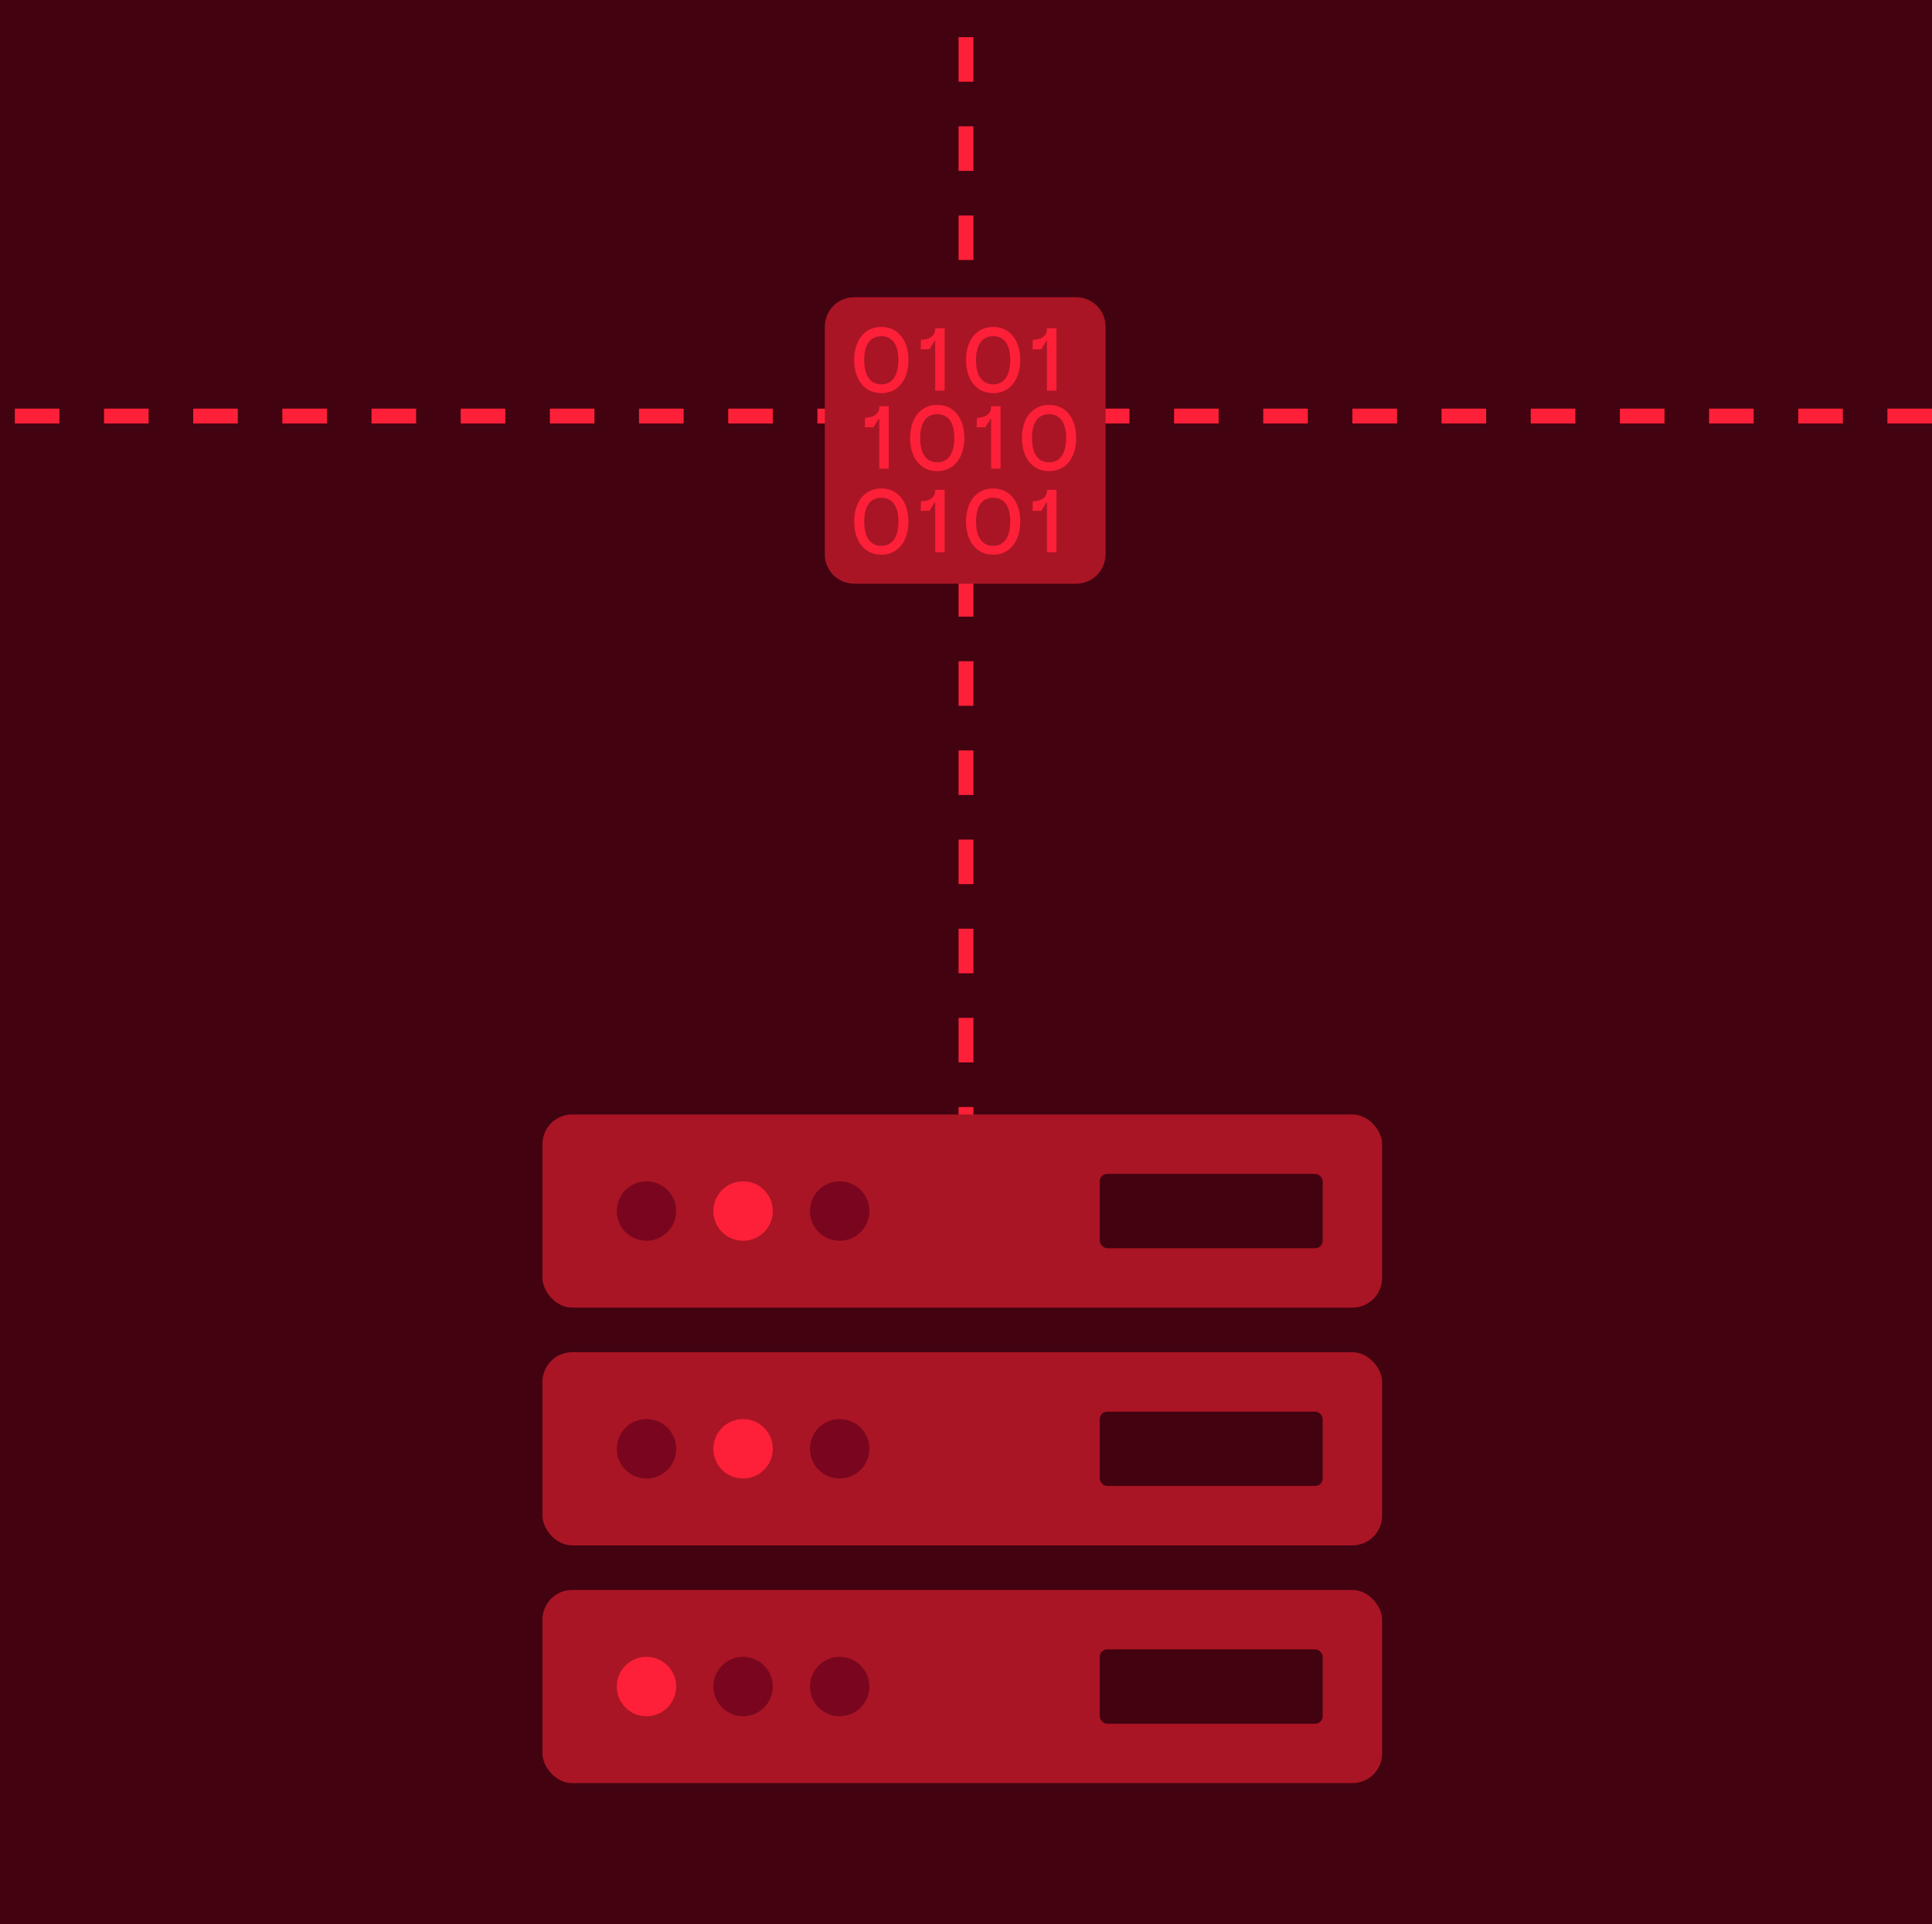 <svg width="260" height="259" viewBox="0 0 260 259" fill="none" xmlns="http://www.w3.org/2000/svg">
<rect width="260" height="259" fill="#420210"/>
<path d="M130 167V0" stroke="#FD2038" stroke-width="2" stroke-dasharray="6 6"/>
<path d="M260 56L0 56" stroke="#FD2038" stroke-width="2" stroke-dasharray="6 6"/>
<path d="M111 43.955C111 41.771 112.771 40 114.955 40H144.825C147.01 40 148.78 41.771 148.78 43.955V74.611C148.78 76.796 147.01 78.567 144.825 78.567H114.955C112.771 78.567 111 76.796 111 74.611V43.955Z" fill="#A91525"/>
<path d="M118.603 52.916C116.364 52.916 114.955 51.129 114.955 48.453C114.955 45.79 116.364 44.003 118.603 44.003C120.842 44.003 122.251 45.79 122.251 48.453C122.251 51.129 120.842 52.916 118.603 52.916ZM118.603 51.728C120.096 51.728 120.903 50.541 120.903 48.453C120.903 46.39 120.096 45.251 118.603 45.251C117.11 45.251 116.303 46.39 116.303 48.453C116.303 50.541 117.11 51.728 118.603 51.728Z" fill="#FD2038"/>
<path d="M118.603 74.659C116.364 74.659 114.955 72.871 114.955 70.196C114.955 67.533 116.364 65.746 118.603 65.746C120.842 65.746 122.251 67.533 122.251 70.196C122.251 72.871 120.842 74.659 118.603 74.659ZM118.603 73.471C120.096 73.471 120.903 72.284 120.903 70.196C120.903 68.133 120.096 66.993 118.603 66.993C117.11 66.993 116.303 68.133 116.303 70.196C116.303 72.284 117.11 73.471 118.603 73.471Z" fill="#FD2038"/>
<path d="M133.652 52.916C131.413 52.916 130.004 51.129 130.004 48.453C130.004 45.79 131.413 44.003 133.652 44.003C135.892 44.003 137.3 45.79 137.3 48.453C137.3 51.129 135.892 52.916 133.652 52.916ZM133.652 51.728C135.145 51.728 135.952 50.541 135.952 48.453C135.952 46.39 135.145 45.251 133.652 45.251C132.159 45.251 131.353 46.39 131.353 48.453C131.353 50.541 132.159 51.728 133.652 51.728Z" fill="#FD2038"/>
<path d="M133.652 74.659C131.413 74.659 130.004 72.871 130.004 70.196C130.004 67.533 131.413 65.746 133.652 65.746C135.892 65.746 137.3 67.533 137.3 70.196C137.3 72.871 135.892 74.659 133.652 74.659ZM133.652 73.471C135.145 73.471 135.952 72.284 135.952 70.196C135.952 68.133 135.145 66.993 133.652 66.993C132.159 66.993 131.353 68.133 131.353 70.196C131.353 72.284 132.159 73.471 133.652 73.471Z" fill="#FD2038"/>
<path d="M126.128 63.413C123.888 63.413 122.48 61.625 122.48 58.95C122.48 56.287 123.888 54.499 126.128 54.499C128.367 54.499 129.776 56.287 129.776 58.95C129.776 61.625 128.367 63.413 126.128 63.413ZM126.128 62.225C127.621 62.225 128.427 61.037 128.427 58.95C128.427 56.887 127.621 55.747 126.128 55.747C124.635 55.747 123.828 56.887 123.828 58.95C123.828 61.037 124.635 62.225 126.128 62.225Z" fill="#FD2038"/>
<path d="M141.177 63.413C138.938 63.413 137.529 61.625 137.529 58.95C137.529 56.287 138.938 54.499 141.177 54.499C143.416 54.499 144.825 56.287 144.825 58.95C144.825 61.625 143.416 63.413 141.177 63.413ZM141.177 62.225C142.67 62.225 143.476 61.037 143.476 58.95C143.476 56.887 142.67 55.747 141.177 55.747C139.684 55.747 138.877 56.887 138.877 58.95C138.877 61.037 139.684 62.225 141.177 62.225Z" fill="#FD2038"/>
<path d="M125.851 52.58V45.874H125.779L125.08 47.014H123.912L123.936 45.73C125.249 45.73 125.851 45.059 125.851 44.339V44.183H127.127V52.58H125.851Z" fill="#FD2038"/>
<path d="M125.851 74.323V67.617H125.779L125.08 68.757H123.912L123.936 67.473C125.249 67.473 125.851 66.801 125.851 66.082V65.926H127.127V74.323H125.851Z" fill="#FD2038"/>
<path d="M140.9 52.58V45.874H140.828L140.13 47.014H138.962L138.986 45.73C140.298 45.73 140.9 45.059 140.9 44.339V44.183H142.176V52.58H140.9Z" fill="#FD2038"/>
<path d="M140.9 74.323V67.617H140.828L140.13 68.757H138.962L138.986 67.473C140.298 67.473 140.9 66.801 140.9 66.082V65.926H142.176V74.323H140.9Z" fill="#FD2038"/>
<path d="M118.326 63.077V56.371H118.254L117.556 57.511H116.388L116.412 56.227C117.724 56.227 118.326 55.555 118.326 54.835V54.679H119.602V63.077H118.326Z" fill="#FD2038"/>
<path d="M133.375 63.077V56.371H133.303L132.605 57.511H131.437L131.461 56.227C132.773 56.227 133.375 55.555 133.375 54.835V54.679H134.652V63.077H133.375Z" fill="#FD2038"/>
<rect x="73" y="182" width="113" height="26" rx="4" fill="#A91525"/>
<circle cx="87" cy="195" r="4" fill="#79061E"/>
<circle cx="100" cy="195" r="4" fill="#FD2038"/>
<circle cx="113" cy="195" r="4" fill="#79061E"/>
<rect x="148" y="190" width="30" height="10" rx="1" fill="#420210"/>
<rect x="73" y="150" width="113" height="26" rx="4" fill="#A91525"/>
<circle cx="87" cy="163" r="4" fill="#79061E"/>
<circle cx="100" cy="163" r="4" fill="#FD2038"/>
<circle cx="113" cy="163" r="4" fill="#79061E"/>
<rect x="148" y="158" width="30" height="10" rx="1" fill="#420210"/>
<rect x="73" y="214" width="113" height="26" rx="4" fill="#A91525"/>
<circle cx="87" cy="227" r="4" fill="#FD2038"/>
<circle cx="100" cy="227" r="4" fill="#79061E"/>
<circle cx="113" cy="227" r="4" fill="#79061E"/>
<rect x="148" y="222" width="30" height="10" rx="1" fill="#420210"/>
</svg>

